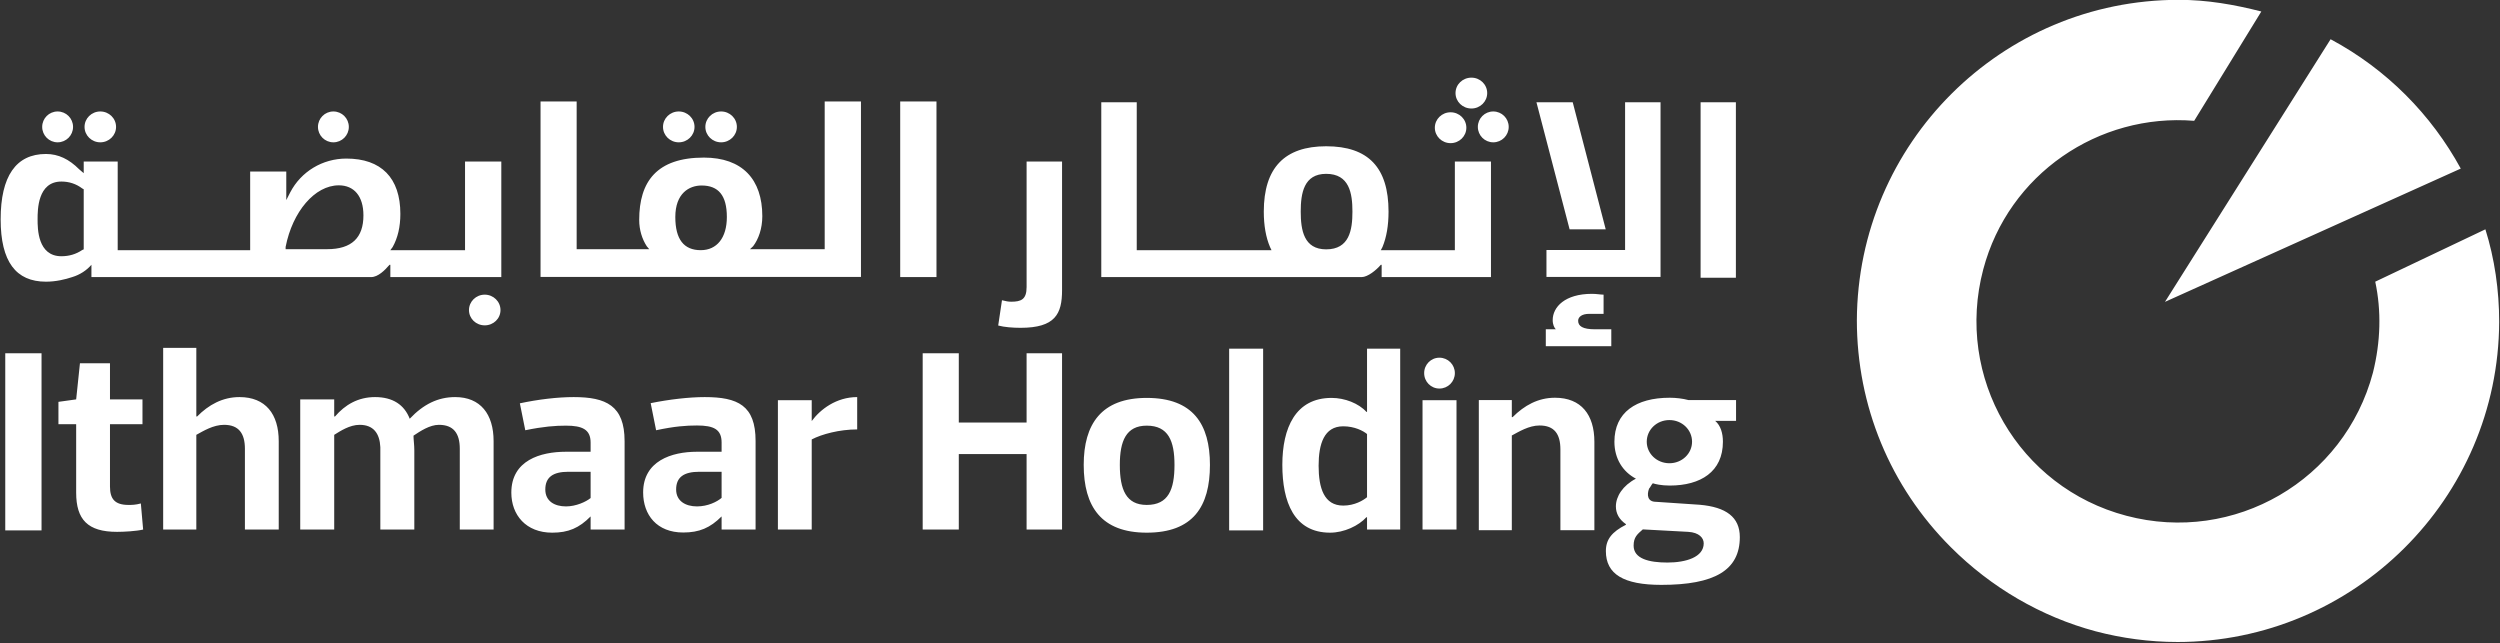 <svg version="1.2" xmlns="http://www.w3.org/2000/svg" viewBox="0 0 1523 392" width="1523" height="392">
	<rect x="0" y="0" width="1523" height="392" fill="#333333" stroke="none"/>
	<title>ithmaar-holring-annuar-report-en-1-pdf-svg</title>
	<style>
		.s0 { fill: #ffffff } 
	</style>
	<path id="Path 6" fill-rule="evenodd" class="s0" d="m1419.8 23.9c34.2 18.3 61.4 46 79.3 78.8l-180.2 81.2zm-93.4 367.2c-16.9 0-33.8-2.3-49.7-6.5-33.3-8.9-63.8-26.8-88.2-51.2-37.1-37-57.3-86.3-57.3-138.3 0.5-107.9 88.2-195.2 196.1-195.2 17.4 0 33.8 2.9 50.3 7.1l-40.9 66.6c-58.2-4.7-113.1 32.4-128.5 90.5-17.4 65.7 21.5 132.8 87.2 150.1 65.7 17.4 132.8-21.6 150.2-87.2 4.7-18.8 5.2-37.6 1.4-55.4l67.1-31.9c5.6 17.8 8.4 37.1 8.4 56.3-0.4 107.9-88.6 195.1-196.1 195.1zm-1043.1-292.7h22.1v70.4h-67.6v-7.5h-0.5c-2.8 3.3-7 7.5-11.2 7.5h-170.4v-7.5c-2.8 3.3-7 6.1-11.7 7.5-4.2 1.4-9.9 2.8-16 2.8-18.3 0-27.6-12.2-27.6-38 0-26.2 9.3-39.8 27.6-39.8 7.6 0 14.1 3.2 20.2 9.3l2.8 2.4v-7.1h20.7v54h80.7v-47.9h22v17.4l2.4-4.7c6.6-12.7 19.7-20.6 34.2-20.6 21.2 0 32.9 11.7 32.9 33.7q0 11.8-4.7 20.2l-1.4 1.9h45.5zm-232.3 16.9l-0.9-0.5q-5.6-4.2-12.7-4.2c-14.5 0-14.5 17.3-14.5 23 0 5.6 0 22.5 14.5 22.5q7.1 0 12.7-3.8l0.9-0.4zm170.4 15.9c0-11.7-5.7-18.3-15-18.3-14.6 0-28.2 16-32.4 37.5v1.4h25.3c15 0 22.1-7 22.1-20.6zm281-69.4h22.1v106.9h-195.2v-106.9h22v90h44.2l-1.5-1.8c-2.8-4.3-4.6-9.9-4.6-16 0-23.4 10.7-38 39.4-38 23.4 0 35.6 13.2 35.6 35.7 0 7.5-2.3 14-5.6 18.3l-1.9 1.8h45.5zm-59.6 70.4c0-13.1-5.1-19.2-15.4-19.2-7.5 0-16 4.7-16 19.2 0 13.6 5.2 20.2 15.5 20.2 9.8 0 15.9-7.5 15.9-20.2zm105.6-70.4h22.1v107h-22.1zm393.7 90.5h47.9v-90h21.6v106.4h-69.5zm93.9-90h21.5v106.9h-21.5zm-139.6 3.8c-5.4 0-9.7-4.2-9.7-9.4 0-5.2 4.3-9.4 9.7-9.4 5.3 0 9.6 4.2 9.6 9.4 0 5.2-4.3 9.4-9.6 9.4zm-12.7 21.1c-5.3 0-9.6-4.2-9.6-9.4 0-5.2 4.3-9.4 9.6-9.4 5.3 0 9.6 4.2 9.6 9.4 0 5.2-4.3 9.4-9.6 9.4zm-54.2 81.6h-158.6v-106.5h21.6v90.1h82.1l-0.9-1.9q-3.8-8.9-3.8-21.6c0-26.7 12.7-39.8 38-39.8 25.8 0 38 13.1 38 39.8q0 12.7-3.7 21.6l-1 1.9h45.1v-54h22v70.4h-66.6v-7.5h-0.5c-2.8 3.3-8 7.5-11.7 7.5zm-5.6-39.9c0-11.2-1.9-23-16-23-13.6 0-15.5 11.8-15.5 23 0 11.3 1.9 23 15.5 23 14.1 0 16-11.7 16-23zm85.8-42.2c-5.2 0-9.4-4.2-9.4-9.4 0-5.2 4.2-9.4 9.4-9.4 5.2 0 9.4 4.2 9.4 9.4 0 5.2-4.2 9.4-9.4 9.4zm-496.2 0c-5.3 0-9.6-4.2-9.6-9.4 0-5.2 4.3-9.4 9.6-9.4 5.3 0 9.6 4.2 9.6 9.4 0 5.2-4.3 9.4-9.6 9.4zm25.8 0c-5.3 0-9.6-4.2-9.6-9.4 0-5.2 4.3-9.4 9.6-9.4 5.3 0 9.6 4.2 9.6 9.4 0 5.2-4.3 9.4-9.6 9.4zm-404.2 0c-5.2 0-9.4-4.2-9.4-9.4 0-5.2 4.2-9.4 9.4-9.4 5.2 0 9.4 4.2 9.4 9.4 0 5.2-4.2 9.4-9.4 9.4zm26 0c-5.3 0-9.6-4.2-9.6-9.4 0-5.2 4.3-9.4 9.6-9.4 5.3 0 9.6 4.2 9.6 9.4 0 5.2-4.3 9.4-9.6 9.4zm142 0c-5.2 0-9.4-4.2-9.4-9.4 0-5.2 4.2-9.4 9.4-9.4 5.2 0 9.4 4.2 9.4 9.4 0 5.2-4.2 9.4-9.4 9.4zm753.1 53l-20.2-77.4h22.1l20.1 77.4zm-334.5 60c-4.7 0-9.9-0.4-13.6-1.4l2.3-15.4q3.3 0.9 5.6 0.9c6.1 0 9.4-1.4 9.4-8.9v-76.5h21.6v78.4c0 14.5-4.2 22.9-25.3 22.9zm244.9 44.1h20.7v78.8h-20.7zm-863.4-28.6h22.1v107.9h-22.1zm82.6 91.5l1.4 15.9c-4.2 1-11.7 1.4-15.9 1.4-17.9 0-24.9-7.5-24.9-23.9v-41.7h-10.8v-13.6l10.8-1.5 2.3-22h18.3v22h19.8v15.1h-19.8v38c0 7.5 2.9 11.2 11.3 11.2 1.9 0 4.2 0 7.5-0.9zm84-38v53.9h-20.6v-49.2c0-9.4-3.8-14.6-12.7-14.6-6.6 0-12.7 3.8-16.9 6.1v57.7h-20.2v-110.7h20.2v41.8h0.5c7-7.1 15.5-11.8 25.8-11.8 15.9 0 23.9 10.4 23.9 26.8zm130.9 0v53.9h-20.6v-49.2c0-9.4-3.8-14.6-12.7-14.6-5.6 0-11.3 3.8-15.5 6.6 0 2.3 0.5 5.6 0.5 8.9v48.3h-20.7v-50.2c-0.4-8.4-4.2-13.6-12.6-13.6-6.1 0-11.8 3.8-15.5 6.1v57.7h-20.7v-79.3h20.7v10.4h0.5c6.1-7.1 14-11.8 24.4-11.8 10.8 0 17.8 4.7 21.1 13.2 8.4-8.9 17.3-13.2 27.7-13.2 15.4 0 23.4 10.4 23.4 26.8zm79.8 0v53.9h-20.7v-8c-7 7.1-13.6 9.9-23.4 9.9-16 0-24.9-10.8-24.9-24.4 0-19.7 17.8-24.9 33.3-24.9h15v-5.6c0-8-5.1-10.3-15-10.3-6.5 0-13.6 0.5-24.8 2.8l-3.3-16.4c11.2-2.4 23-3.8 32.8-3.8 19.7 0 31 5.2 31 26.8zm-20.7 18.7h-13.6c-9.3 0-14 3.3-14 10.8 0 7.1 5.6 10.3 12.6 10.3 6.1 0 12.2-2.8 15-5.1zm100.5-18.8v54h-20.7v-8c-7 7-13.6 9.8-23.4 9.8-16 0-24.4-10.7-24.4-24.4 0-19.2 17.3-24.8 32.8-24.8h15v-5.6c0-8-4.7-10.4-15-10.4-6.6 0-13.6 0.5-24.9 2.9l-3.3-16.5c11.3-2.3 23.5-3.7 32.9-3.7 20.2 0 31 5.1 31 26.7zm-20.7 18.8h-13.6c-9.4 0-14.1 3.3-14.1 10.8 0 7 5.7 10.3 12.7 10.3 6.6 0 12.2-2.8 15-5.2zm82.6-45.5v19.7c-10.8 0-21.6 2.9-27.7 6.1v54.9h-20.6v-78.8h20.6v12.7c5.2-7.1 15-14.6 27.7-14.6zm103.2-26.7h21.6v107.4h-21.6v-46h-41.3v46h-22v-107.4h22v42.2h41.3zm111.7 68c0 25.4-10.3 41.3-38.5 41.3-27.7 0-38.4-15.9-38.4-41.3 0-24.8 10.7-40.8 38.4-40.8 28.2 0 38.5 16 38.5 40.8zm-21.6 0c0-14.5-3.7-23.9-16.9-23.9-12.6 0-16.4 9.4-16.4 23.9 0 15 3.8 24.4 16.4 24.4 13.2 0 16.9-9.4 16.9-24.4zm33.3-70.8h20.7v110.7h-20.7zm84 0h20.2v110.2h-20.2v-7.5h-0.4c-4.7 5.2-13.6 9.4-22.1 9.4-22 0-29.1-18.8-29.1-41.3 0-22.5 8-40.8 30-40.8 8 0 16.5 3.3 21.2 8.5h0.4zm0 52c-2.3-1.9-7.5-4.7-14.5-4.7-11.7 0-15 10.8-15 24 0 13.6 3.3 24.3 15 24.3 7 0 12.2-3.2 14.5-5.1zm138.5 4.7v53.9h-20.7v-49.2c0-9.4-3.7-14.6-12.7-14.6-6.5 0-12.6 3.8-16.9 6.1v57.7h-20.1v-79.3h20.1v10.4h0.5c7.1-7.1 15.5-11.8 25.8-11.8 16 0 24 10.4 24 26.8zm88.6 58.1c0 20.2-15.4 29.1-47.8 29.1-23 0-33.8-6.5-33.8-20.6 0-7.1 3.7-11.7 12.2-16v-0.4c-4.2-2.9-6.1-6.6-6.1-10.8 0-6.1 4.2-12.7 12.2-16.9-8-4.2-13.1-12.2-13.1-22.5 0-17.8 13.1-26.8 33.7-26.8 3.8 0 8 0.5 11.3 1.4h29.1v12.7h-12.7c3.3 2.8 4.7 7.5 4.7 12.7 0 18.3-13.6 26.7-32.4 26.7-5.1 0-8.9-0.9-10.3-1.4-0.9 0.9-1.4 2.3-2.3 3.3-1.4 3.7-1 8 4.2 8l26.7 1.8c16 1.4 24.4 7.5 24.4 19.7zm-29.1-58.1c0-7.3-6.1-13.2-13.8-13.2-7.7 0-13.8 5.9-13.8 13.2 0 7.2 6.1 13.1 13.8 13.1 7.7 0 13.8-5.9 13.8-13.1zm7.1 61.9c0-3.3-2.8-6.6-9.4-7l-27.7-1.5c-3.3 2.9-5.6 4.7-5.6 9.9 0 8 9.4 10.3 20.6 10.3 11.3 0 22.1-3.3 22.1-11.7zm-161-94.3c-5.2 0-9.3-4.2-9.3-9.4 0-5.2 4.1-9.4 9.3-9.4 5.2 0 9.4 4.2 9.4 9.4 0 5.2-4.2 9.4-9.4 9.4zm-581.6-38.5c-5.3 0-9.6-4.1-9.6-9.3 0-5.2 4.3-9.4 9.6-9.4 5.3 0 9.6 4.2 9.6 9.4 0 5.2-4.3 9.3-9.6 9.3zm652.5 2.4c-0.9-0.9-1.9-2.8-1.9-5.6 0-8 7.5-16 23.9-16 2.9 0 5.2 0.5 7.1 0.5v11.7h-8.9c-4.3 0-6.6 1.9-6.6 4.2 0 3.3 2.8 5.2 10.3 5.2h9.9v10.3h-39.9v-10.3c-0.9 0 4.7 0 6.1 0z"/>
</svg>